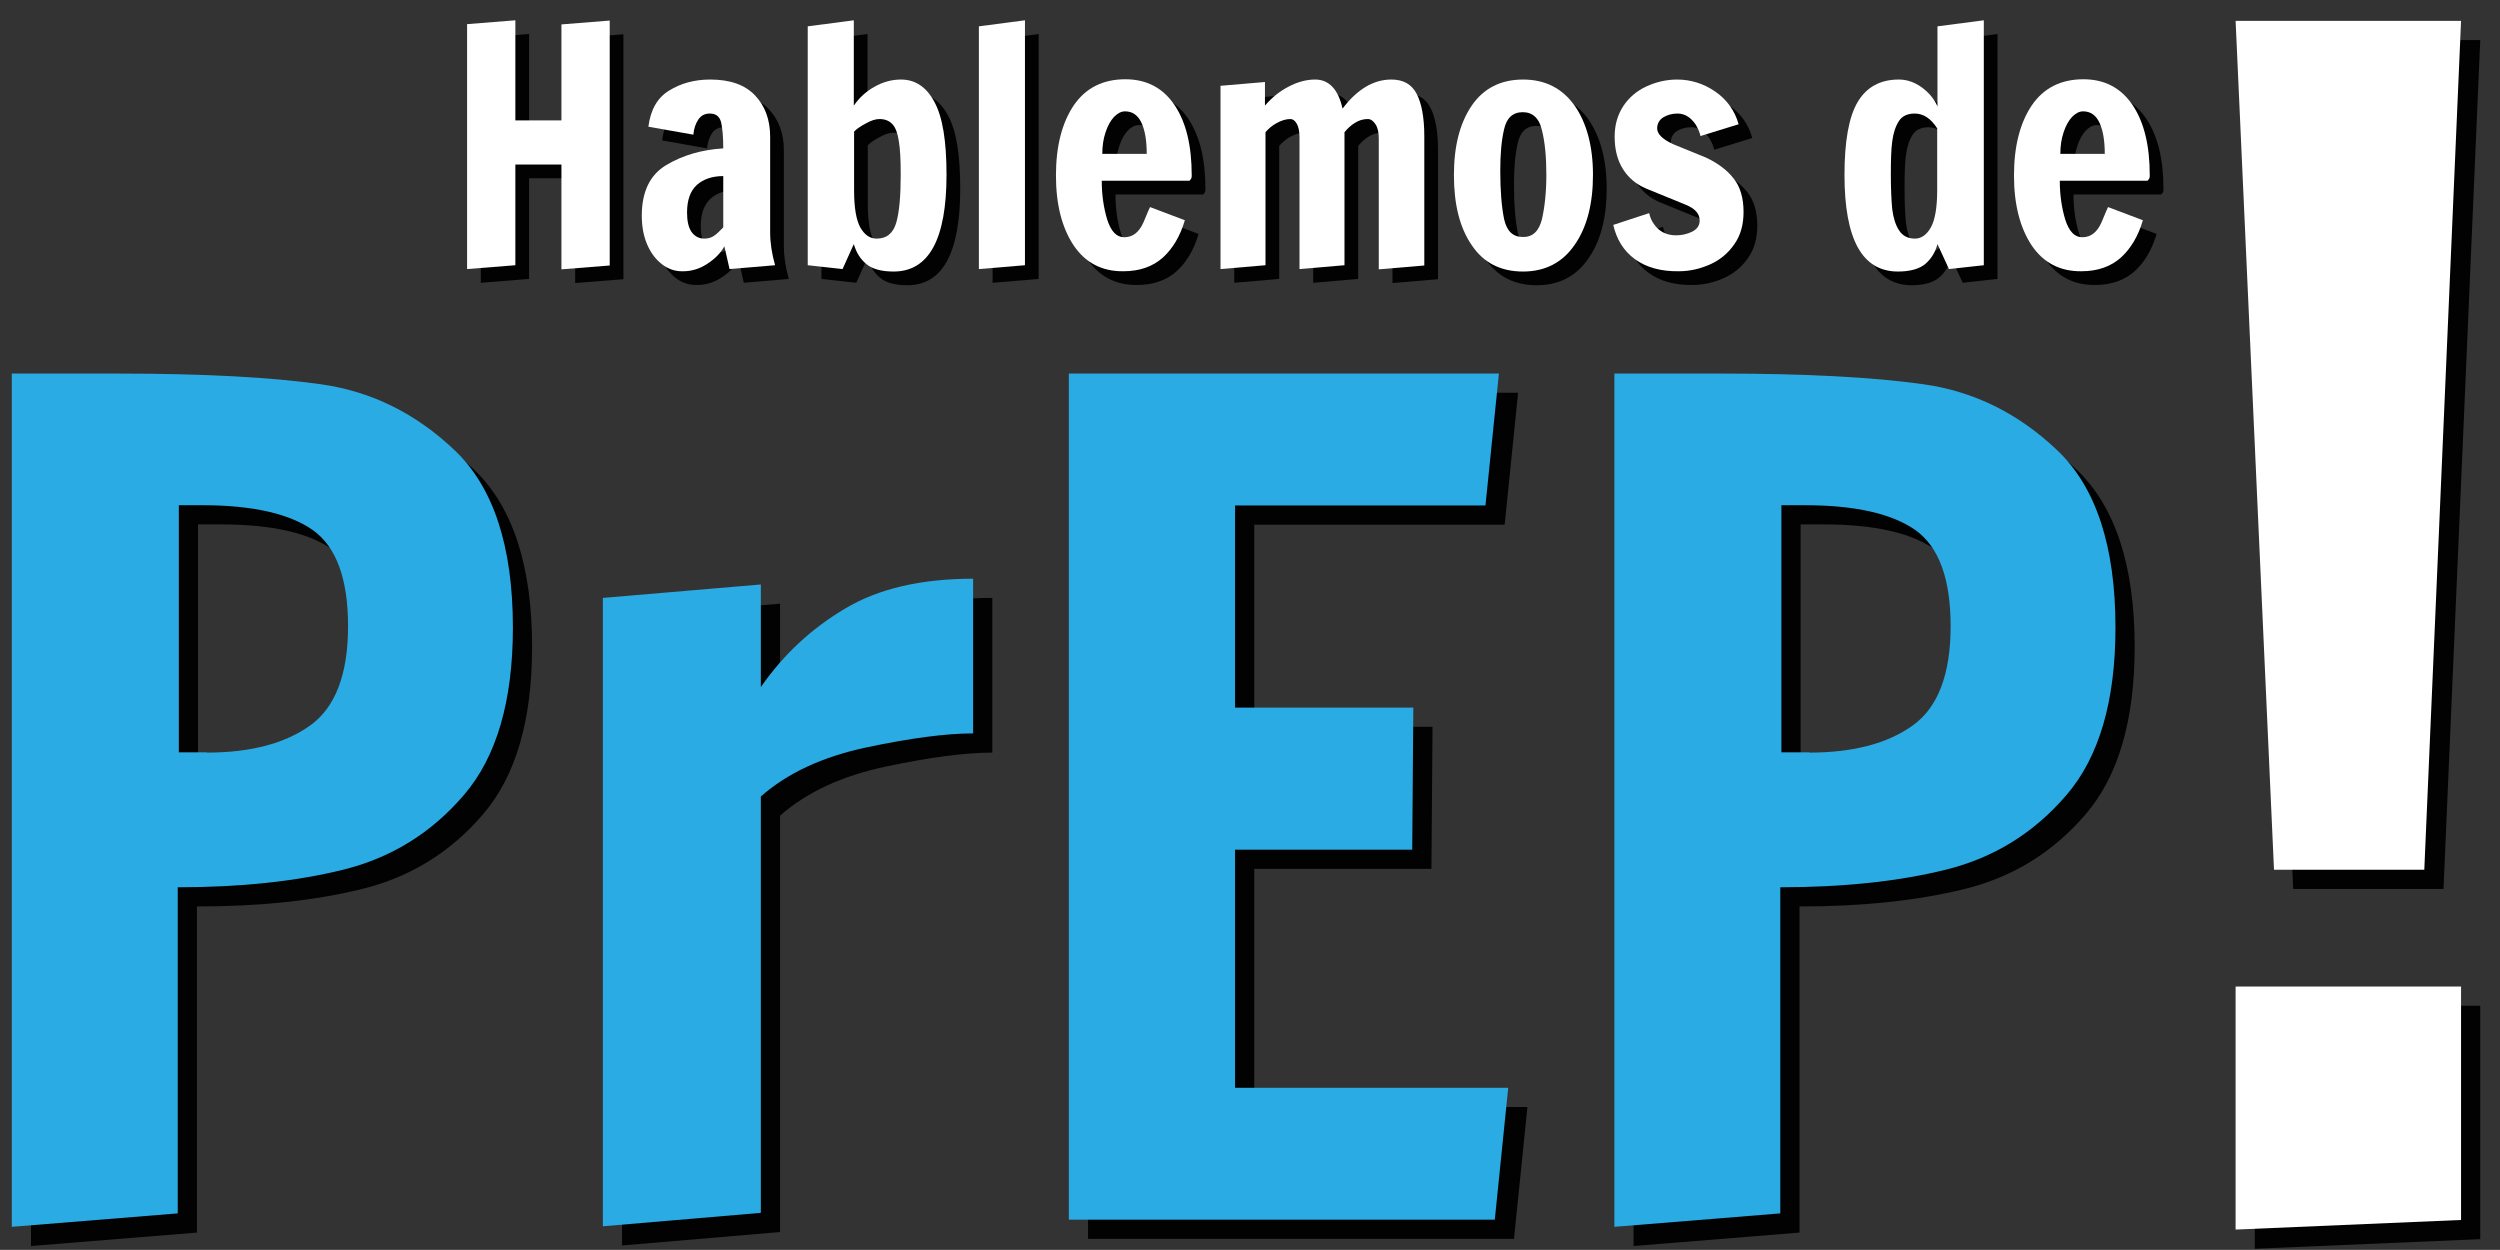 <?xml version="1.0" encoding="utf-8"?>
<!-- Generator: Adobe Illustrator 25.3.0, SVG Export Plug-In . SVG Version: 6.00 Build 0)  -->
<svg version="1.1" id="Capa_1" xmlns="http://www.w3.org/2000/svg" xmlns:xlink="http://www.w3.org/1999/xlink" x="0px" y="0px"
	 viewBox="0 0 911.5 455.7" style="enable-background:new 0 0 911.5 455.7;" xml:space="preserve">
<rect x="0" y="0" width="911.5" height="455.7" fill="#333333" stroke="none"/>
<style type="text/css">
	.st0{fill:#020203;}
	.st1{fill:#FFFFFF;}
	.st2{fill:#2BABE3;}
</style>
<g>
	<g>
		<path class="st0" d="M175.3,103.1V13.8l17.6-1.4v36.5h16.8v-35l17.6-1.4v89.3l-17.6,1.4V65h-16.8v36.7L175.3,103.1z"/>
		<path class="st0" d="M246.3,101.3c-2.3-1.8-4.1-4.2-5.4-7.3c-1.3-3.1-1.9-6.5-1.9-10.4c0-8.7,3-14.9,8.9-18.4
			c6-3.6,12.9-5.6,20.8-6.1c0-4.3-0.3-7.5-0.8-9.6c-0.6-2.1-1.9-3.1-4.1-3.1c-1.8,0-3.2,0.7-4.2,2.2s-1.6,3.3-1.8,5.5l-16.4-2.9
			c0.8-6.2,3.3-10.6,7.6-13.2c4.2-2.6,9.2-4,14.9-4c7.3,0,12.7,1.9,16.4,5.8c3.6,3.8,5.5,8.8,5.5,15v34.9c0,3.8,0.6,7.8,1.8,12
			l-16.4,1.4l-1.9-8.3c-1.4,2.6-3.6,4.7-6.4,6.5c-2.8,1.8-5.7,2.6-8.6,2.6C251.2,104,248.6,103.1,246.3,101.3z M265.3,91
			c0.9-0.6,2.1-1.7,3.4-3.1V69.2c-4,0-7.2,1.1-9.6,3.2c-2.4,2.2-3.6,5.5-3.6,10.1c0,3,0.5,5.4,1.6,7c1.1,1.6,2.7,2.5,4.7,2.5
			C263.3,92,264.4,91.6,265.3,91z"/>
		<path class="st0" d="M320.9,101.3c-2.2-1.8-3.7-4.2-4.6-7.3l-4.1,9.1l-12.7-1.4V14.6l16.8-2.2v31.1c2-2.9,4.5-5.2,7.6-6.9
			c3-1.7,6.2-2.6,9.6-2.6c5.2,0,9.3,2.7,12.2,8.2c3,5.5,4.4,14.3,4.4,26.5c0,23.5-6.4,35.3-19.3,35.3
			C326.4,104,323.1,103.1,320.9,101.3z M331.8,86.1c1.1-3.9,1.6-9.7,1.6-17.4c0-5.4-0.2-9.5-0.7-12.3c-0.4-2.8-1.2-4.9-2.3-6.1
			c-1.1-1.2-2.7-1.9-4.7-1.9c-1.4,0-3.1,0.5-5,1.6c-1.9,1-3.4,2-4.3,3v21.4c0,6.4,0.8,10.9,2.3,13.6c1.6,2.7,3.5,4,5.9,4
			C328.3,92,330.7,90,331.8,86.1z"/>
		<path class="st0" d="M361.9,103.1V14.6l16.8-2.2v89.3L361.9,103.1z"/>
		<path class="st0" d="M396.4,94.4c-4.2-6.4-6.4-14.8-6.4-25.4c0-10.7,2.2-19.2,6.5-25.6c4.3-6.3,10.6-9.5,18.8-9.5
			c7.8,0,13.8,3.2,18,9.5c4.2,6.3,6.2,14.8,6.2,25.6c0,0.6-0.1,1.1-0.4,1.4c-0.2,0.3-0.4,0.5-0.4,0.5h-32c0,5.2,0.7,9.9,2,14.2
			c1.4,4.3,3.4,6.4,6.2,6.4c3.1,0,5.4-1.8,7-5.4c1.5-3.6,2.3-5.5,2.4-5.6l12.7,4.8c-1.7,5.8-4.4,10.3-8,13.6c-3.7,3.3-8.5,5-14.4,5
			C406.8,104,400.7,100.8,396.4,94.4z M423.1,61.2c0-4.8-0.6-8.6-1.9-11.4c-1.3-2.8-3.3-4.2-6-4.2c-1.4,0-2.7,0.7-4,2
			c-1.3,1.4-2.3,3.2-3.1,5.6c-0.8,2.4-1.2,5-1.2,7.9H423.1z"/>
		<path class="st0" d="M449.8,36.3l16.4-1.4v8.6c2.5-2.9,5.3-5.2,8.6-6.9c3.2-1.7,6.5-2.6,9.7-2.6c5,0,8.4,3.5,10,10.6
			c5.3-7,11.2-10.6,17.8-10.6c4.3,0,7.4,1.7,9.2,5.2c1.8,3.4,2.8,8.6,2.8,15.4v47.2l-16.6,1.4V55.4c0-2.2-0.4-3.9-1.2-5.1
			c-0.8-1.2-1.7-1.9-2.8-1.9c-1.7,0-3.3,0.5-4.7,1.4c-1.5,0.9-2.7,2.1-3.8,3.4v48.5l-16.4,1.4V55.2c0-2.2-0.3-3.9-1-5.1
			c-0.7-1.2-1.5-1.7-2.3-1.7c-1.6,0-3.2,0.5-4.9,1.4s-3.1,2.1-4.2,3.4v48.5l-16.4,1.4V36.3z"/>
		<path class="st0" d="M541.6,94.4c-4.4-6.4-6.5-14.9-6.5-25.6c0-10.6,2.2-19,6.5-25.3c4.3-6.3,10.6-9.5,18.7-9.5
			c8.1,0,14.3,3.2,18.8,9.5c4.4,6.3,6.7,14.8,6.7,25.3s-2.2,19.1-6.7,25.5c-4.4,6.4-10.7,9.7-18.8,9.7
			C552.1,104,545.9,100.8,541.6,94.4z M567.2,84.9c1-4.4,1.6-9.8,1.6-16.2c0-6.4-0.5-11.8-1.6-16.2c-1-4.4-3.4-6.6-7-6.6
			c-3.6,0-5.9,2.1-6.8,6.2c-1,4.2-1.4,9.2-1.4,15.2c0,7.4,0.5,13.2,1.4,17.6c1,4.4,3.2,6.5,6.8,6.5
			C563.8,91.5,566.1,89.3,567.2,84.9z"/>
		<path class="st0" d="M601.1,99.5c-4.1-3-6.7-7.2-7.9-12.5l13.1-4.3c0.3,1.5,0.9,2.9,1.8,4.1c1.8,2.6,4.5,4,8,4
			c2,0,3.9-0.4,5.8-1.3c1.8-0.9,2.8-2.2,2.8-4.1c0-2.5-1.7-4.4-5.2-5.8l-14.2-5.8c-3.8-1.6-6.6-4-8.6-7.2c-2-3.2-3-7.1-3-11.8
			c0-4.3,1.1-8,3.2-11.2c2.1-3.1,4.9-5.5,8.4-7.1c3.5-1.6,7.2-2.5,11.2-2.5c5,0,9.7,1.5,13.9,4.4c4.2,2.9,7.1,6.9,8.5,11.9L625,54.6
			c-0.3-1.4-0.9-2.7-1.7-4.1c-1.8-2.7-4-4.1-6.7-4.1c-2,0-3.7,0.5-5.2,1.4c-1.4,0.9-2.2,2.3-2.2,4c0,2.1,2,4,5.9,5.8l12,4.9
			c4.2,2,7.6,4.5,10,7.6c2.4,3,3.6,7.1,3.6,12.2c0,4.6-1.1,8.6-3.4,11.8c-2.2,3.2-5.2,5.7-8.8,7.3c-3.6,1.6-7.4,2.5-11.4,2.5
			C610.6,104,605.2,102.5,601.1,99.5z"/>
		<path class="st0" d="M677.5,68.7c0-12.2,1.6-21.1,4.8-26.5c3.2-5.4,8.2-8.2,15-8.2c2.9,0,5.6,0.9,8.3,2.8c2.6,1.9,4.6,4.2,5.8,7
			V14.6l16.9-2.2v89.3l-12.7,1.4l-4.2-9.1c-0.8,3-2.3,5.4-4.4,7.2s-5.5,2.8-10,2.8C683.9,104,677.5,92.2,677.5,68.7z M709,87.9
			c1.5-2.7,2.3-7.2,2.3-13.6V51.8c-2.3-3.6-5-5.4-8.2-5.4c-2.6,0-4.6,0.9-5.8,2.8c-1.2,1.9-2,4.3-2.4,7.4c-0.4,3-0.5,7.1-0.5,12.1
			c0,5.1,0.2,9.3,0.5,12.5c0.4,3.2,1.2,5.8,2.5,7.8c1.3,2,3.2,3,5.8,3C705.5,92,707.5,90.6,709,87.9z"/>
		<path class="st0" d="M745.7,94.4c-4.2-6.4-6.4-14.8-6.4-25.4c0-10.7,2.2-19.2,6.5-25.6c4.3-6.3,10.6-9.5,18.8-9.5
			c7.8,0,13.8,3.2,18,9.5c4.2,6.3,6.2,14.8,6.2,25.6c0,0.6-0.1,1.1-0.4,1.4c-0.2,0.3-0.4,0.5-0.4,0.5h-32c0,5.2,0.7,9.9,2,14.2
			c1.4,4.3,3.4,6.4,6.2,6.4c3.1,0,5.4-1.8,7-5.4c1.5-3.6,2.3-5.5,2.4-5.6l12.7,4.8c-1.7,5.8-4.4,10.3-8,13.6c-3.7,3.3-8.5,5-14.4,5
			C756.1,104,750,100.8,745.7,94.4z M772.4,61.2c0-4.8-0.6-8.6-1.9-11.4c-1.3-2.8-3.3-4.2-6-4.2c-1.4,0-2.7,0.7-4,2
			c-1.3,1.4-2.3,3.2-3.1,5.6c-0.8,2.4-1.2,5-1.2,7.9H772.4z"/>
	</g>
	<g>
		<g>
			<path class="st1" d="M170.3,98.1V8.8l17.6-1.4v36.5h16.8v-35l17.6-1.4v89.3l-17.6,1.4V60h-16.8v36.7L170.3,98.1z"/>
			<path class="st1" d="M241.3,96.3c-2.3-1.8-4.1-4.2-5.4-7.3c-1.3-3.1-1.9-6.5-1.9-10.4c0-8.7,3-14.9,8.9-18.4
				c6-3.6,12.9-5.6,20.8-6.1c0-4.3-0.3-7.5-0.8-9.6c-0.6-2.1-1.9-3.1-4.1-3.1c-1.8,0-3.2,0.7-4.2,2.2s-1.6,3.3-1.8,5.5l-16.4-2.9
				c0.8-6.2,3.3-10.6,7.6-13.2c4.2-2.6,9.2-4,14.9-4c7.3,0,12.7,1.9,16.4,5.8c3.6,3.8,5.5,8.8,5.5,15v34.9c0,3.8,0.6,7.8,1.8,12
				L266,98.1l-1.9-8.3c-1.4,2.6-3.6,4.7-6.4,6.5c-2.8,1.8-5.7,2.6-8.6,2.6C246.2,99,243.6,98.1,241.3,96.3z M260.3,86
				c0.9-0.6,2.1-1.7,3.4-3.1V64.2c-4,0-7.2,1.1-9.6,3.2c-2.4,2.2-3.6,5.5-3.6,10.1c0,3,0.5,5.4,1.6,7c1.1,1.6,2.7,2.5,4.7,2.5
				C258.3,87,259.4,86.6,260.3,86z"/>
			<path class="st1" d="M315.9,96.3c-2.2-1.8-3.7-4.2-4.6-7.3l-4.1,9.1l-12.7-1.4V9.6l16.8-2.2v31.1c2-2.9,4.5-5.2,7.6-6.9
				c3-1.7,6.2-2.6,9.6-2.6c5.2,0,9.3,2.7,12.2,8.2c3,5.5,4.4,14.3,4.4,26.5c0,23.5-6.4,35.3-19.3,35.3
				C321.4,99,318.1,98.1,315.9,96.3z M326.8,81.1c1.1-3.9,1.6-9.7,1.6-17.4c0-5.4-0.2-9.5-0.7-12.3c-0.4-2.8-1.2-4.9-2.3-6.1
				c-1.1-1.2-2.7-1.9-4.7-1.9c-1.4,0-3.1,0.5-5,1.6c-1.9,1-3.4,2-4.3,3v21.4c0,6.4,0.8,10.9,2.3,13.6c1.6,2.7,3.5,4,5.9,4
				C323.3,87,325.7,85,326.8,81.1z"/>
			<path class="st1" d="M356.9,98.1V9.6l16.8-2.2v89.3L356.9,98.1z"/>
			<path class="st1" d="M391.4,89.4c-4.2-6.4-6.4-14.8-6.4-25.4c0-10.7,2.2-19.2,6.5-25.6c4.3-6.3,10.6-9.5,18.8-9.5
				c7.8,0,13.8,3.2,18,9.5c4.2,6.3,6.2,14.8,6.2,25.6c0,0.6-0.1,1.1-0.4,1.4c-0.2,0.3-0.4,0.5-0.4,0.5h-32c0,5.2,0.7,9.9,2,14.2
				c1.4,4.3,3.4,6.4,6.2,6.4c3.1,0,5.4-1.8,7-5.4c1.5-3.6,2.3-5.5,2.4-5.6l12.7,4.8c-1.7,5.8-4.4,10.3-8,13.6c-3.7,3.3-8.5,5-14.4,5
				C401.8,99,395.7,95.8,391.4,89.4z M418.1,56.2c0-4.8-0.6-8.6-1.9-11.4c-1.3-2.8-3.3-4.2-6-4.2c-1.4,0-2.7,0.7-4,2
				c-1.3,1.4-2.3,3.2-3.1,5.6c-0.8,2.4-1.2,5-1.2,7.9H418.1z"/>
			<path class="st1" d="M444.8,31.3l16.4-1.4v8.6c2.5-2.9,5.3-5.2,8.6-6.9c3.2-1.7,6.5-2.6,9.7-2.6c5,0,8.4,3.5,10,10.6
				c5.3-7,11.2-10.6,17.8-10.6c4.3,0,7.4,1.7,9.2,5.2c1.8,3.4,2.8,8.6,2.8,15.4v47.2l-16.6,1.4V50.4c0-2.2-0.4-3.9-1.2-5.1
				c-0.8-1.2-1.7-1.9-2.8-1.9c-1.7,0-3.3,0.5-4.7,1.4c-1.5,0.9-2.7,2.1-3.8,3.4v48.5l-16.4,1.4V50.2c0-2.2-0.3-3.9-1-5.1
				c-0.7-1.2-1.5-1.7-2.3-1.7c-1.6,0-3.2,0.5-4.9,1.4s-3.1,2.1-4.2,3.4v48.5l-16.4,1.4V31.3z"/>
			<path class="st1" d="M536.6,89.4c-4.4-6.4-6.5-14.9-6.5-25.6c0-10.6,2.2-19,6.5-25.3c4.3-6.3,10.6-9.5,18.7-9.5
				c8.1,0,14.3,3.2,18.8,9.5c4.4,6.3,6.7,14.8,6.7,25.3s-2.2,19.1-6.7,25.5c-4.4,6.4-10.7,9.7-18.8,9.7
				C547.1,99,540.9,95.8,536.6,89.4z M562.2,79.9c1-4.4,1.6-9.8,1.6-16.2c0-6.4-0.5-11.8-1.6-16.2c-1-4.4-3.4-6.6-7-6.6
				c-3.6,0-5.9,2.1-6.8,6.2c-1,4.2-1.4,9.2-1.4,15.2c0,7.4,0.5,13.2,1.4,17.6c1,4.4,3.2,6.5,6.8,6.5
				C558.8,86.5,561.1,84.3,562.2,79.9z"/>
			<path class="st1" d="M596.1,94.5c-4.1-3-6.7-7.2-7.9-12.5l13.1-4.3c0.3,1.5,0.9,2.9,1.8,4.1c1.8,2.6,4.5,4,8,4
				c2,0,3.9-0.4,5.8-1.3c1.8-0.9,2.8-2.2,2.8-4.1c0-2.5-1.7-4.4-5.2-5.8l-14.2-5.8c-3.8-1.6-6.6-4-8.6-7.2c-2-3.2-3-7.1-3-11.8
				c0-4.3,1.1-8,3.2-11.2c2.1-3.1,4.9-5.5,8.4-7.1c3.5-1.6,7.2-2.5,11.2-2.5c5,0,9.7,1.5,13.9,4.4c4.2,2.9,7.1,6.9,8.5,11.9
				L620,49.6c-0.3-1.4-0.9-2.7-1.7-4.1c-1.8-2.7-4-4.1-6.7-4.1c-2,0-3.7,0.5-5.2,1.4c-1.4,0.9-2.2,2.3-2.2,4c0,2.1,2,4,5.9,5.8
				l12,4.9c4.2,2,7.6,4.5,10,7.6c2.4,3,3.6,7.1,3.6,12.2c0,4.6-1.1,8.6-3.4,11.8c-2.2,3.2-5.2,5.7-8.8,7.3
				c-3.6,1.6-7.4,2.5-11.4,2.5C605.6,99,600.2,97.5,596.1,94.5z"/>
			<path class="st1" d="M672.5,63.7c0-12.2,1.6-21.1,4.8-26.5c3.2-5.4,8.2-8.2,15-8.2c2.9,0,5.6,0.9,8.3,2.8c2.6,1.9,4.6,4.2,5.8,7
				V9.6l16.9-2.2v89.3l-12.7,1.4l-4.2-9.1c-0.8,3-2.3,5.4-4.4,7.2s-5.5,2.8-10,2.8C678.9,99,672.5,87.2,672.5,63.7z M704,82.9
				c1.5-2.7,2.3-7.2,2.3-13.6V46.8c-2.3-3.6-5-5.4-8.2-5.4c-2.6,0-4.6,0.9-5.8,2.8c-1.2,1.9-2,4.3-2.4,7.4c-0.4,3-0.5,7.1-0.5,12.1
				c0,5.1,0.2,9.3,0.5,12.5c0.4,3.2,1.2,5.8,2.5,7.8c1.3,2,3.2,3,5.8,3C700.5,87,702.5,85.6,704,82.9z"/>
			<path class="st1" d="M740.7,89.4c-4.2-6.4-6.4-14.8-6.4-25.4c0-10.7,2.2-19.2,6.5-25.6c4.3-6.3,10.6-9.5,18.8-9.5
				c7.8,0,13.8,3.2,18,9.5c4.2,6.3,6.2,14.8,6.2,25.6c0,0.6-0.1,1.1-0.4,1.4c-0.2,0.3-0.4,0.5-0.4,0.5h-32c0,5.2,0.7,9.9,2,14.2
				c1.4,4.3,3.4,6.4,6.2,6.4c3.1,0,5.4-1.8,7-5.4c1.5-3.6,2.3-5.5,2.4-5.6l12.7,4.8c-1.7,5.8-4.4,10.3-8,13.6c-3.7,3.3-8.5,5-14.4,5
				C751.1,99,745,95.8,740.7,89.4z M767.4,56.2c0-4.8-0.6-8.6-1.9-11.4c-1.3-2.8-3.3-4.2-6-4.2c-1.4,0-2.7,0.7-4,2
				c-1.3,1.4-2.3,3.2-3.1,5.6c-0.8,2.4-1.2,5-1.2,7.9H767.4z"/>
		</g>
	</g>
</g>
<g>
	<g>
		<path class="st0" d="M11.2,143.2h38.7c31,0,55.7,1.3,74.1,3.9c18.4,2.6,34.6,10.6,48.8,24.1c14.1,13.4,21.2,35,21.2,64.6
			c0,26.9-6,47.3-17.9,61.1c-11.9,13.9-26.6,22.9-44,27.2c-17.4,4.3-37.5,6.4-60.3,6.4v118.9l-60.5,4.9V143.2z M82.4,281.4
			c15.9,0,28.5-3.3,37.7-9.9c9.2-6.6,13.8-18.7,13.8-36.2c0-17.3-4.3-28.9-12.8-35c-8.5-6-22-9.1-40.3-9.1h-8.6v90.1H82.4z"/>
		<path class="st0" d="M226.8,225l57.6-4.9v37.4c8.2-11.8,18.4-21.3,30.7-28.6c12.2-7.3,27.8-10.9,46.7-10.9v56.4
			c-9.9,0-22.8,1.7-38.9,5.1c-16,3.4-28.9,9.4-38.5,17.9v151.8l-57.6,4.9V225z"/>
		<path class="st0" d="M396.7,451.8V143.2h156.8l-4.9,48.1h-91.3V265h65l-0.4,51.8h-64.6v86.8h99.6l-4.9,48.1H396.7z"/>
		<path class="st0" d="M595.5,143.2h38.7c31,0,55.7,1.3,74.1,3.9c18.4,2.6,34.6,10.6,48.8,24.1c14.1,13.4,21.2,35,21.2,64.6
			c0,26.9-6,47.3-17.9,61.1c-11.9,13.9-26.6,22.9-44,27.2c-17.4,4.3-37.5,6.4-60.3,6.4v118.9l-60.5,4.9V143.2z M666.7,281.4
			c15.9,0,28.5-3.3,37.7-9.9c9.2-6.6,13.8-18.7,13.8-36.2c0-17.3-4.3-28.9-12.8-35c-8.5-6-22-9.1-40.3-9.1h-8.6v90.1H666.7z"/>
		<path class="st0" d="M836.1,324.1l-14-309.5h82.2l-13.4,309.5H836.1z M822.1,455.3v-88.6h82.2v85.1L822.1,455.3z"/>
	</g>
	<g>
		<g>
			<path class="st2" d="M4.2,136.2h38.7c31,0,55.7,1.3,74.1,3.9c18.4,2.6,34.6,10.6,48.8,24.1c14.1,13.4,21.2,35,21.2,64.6
				c0,26.9-6,47.3-17.9,61.1c-11.9,13.9-26.6,22.9-44,27.2c-17.4,4.3-37.5,6.4-60.3,6.4v118.9l-60.5,4.9V136.2z M75.4,274.4
				c15.9,0,28.5-3.3,37.7-9.9c9.2-6.6,13.8-18.7,13.8-36.2c0-17.3-4.3-28.9-12.8-35c-8.5-6-22-9.1-40.3-9.1h-8.6v90.1H75.4z"/>
			<path class="st2" d="M219.8,218l57.6-4.9v37.4c8.2-11.8,18.4-21.3,30.7-28.6c12.2-7.3,27.8-10.9,46.7-10.9v56.4
				c-9.9,0-22.8,1.7-38.9,5.1c-16,3.4-28.9,9.4-38.5,17.9v151.8l-57.6,4.9V218z"/>
			<path class="st2" d="M389.7,444.8V136.2h156.8l-4.9,48.1h-91.3V258h65l-0.4,51.8h-64.6v86.8h99.6l-4.9,48.1H389.7z"/>
			<path class="st2" d="M588.5,136.2h38.7c31,0,55.7,1.3,74.1,3.9c18.4,2.6,34.6,10.6,48.8,24.1c14.1,13.4,21.2,35,21.2,64.6
				c0,26.9-6,47.3-17.9,61.1c-11.9,13.9-26.6,22.9-44,27.2c-17.4,4.3-37.5,6.4-60.3,6.4v118.9l-60.5,4.9V136.2z M659.7,274.4
				c15.9,0,28.5-3.3,37.7-9.9c9.2-6.6,13.8-18.7,13.8-36.2c0-17.3-4.3-28.9-12.8-35c-8.5-6-22-9.1-40.3-9.1h-8.6v90.1H659.7z"/>
			<path class="st1" d="M829.1,317.1l-14-309.5h82.2l-13.4,309.5H829.1z M815.1,448.3v-88.6h82.2v85.1L815.1,448.3z"/>
		</g>
	</g>
</g>
</svg>
